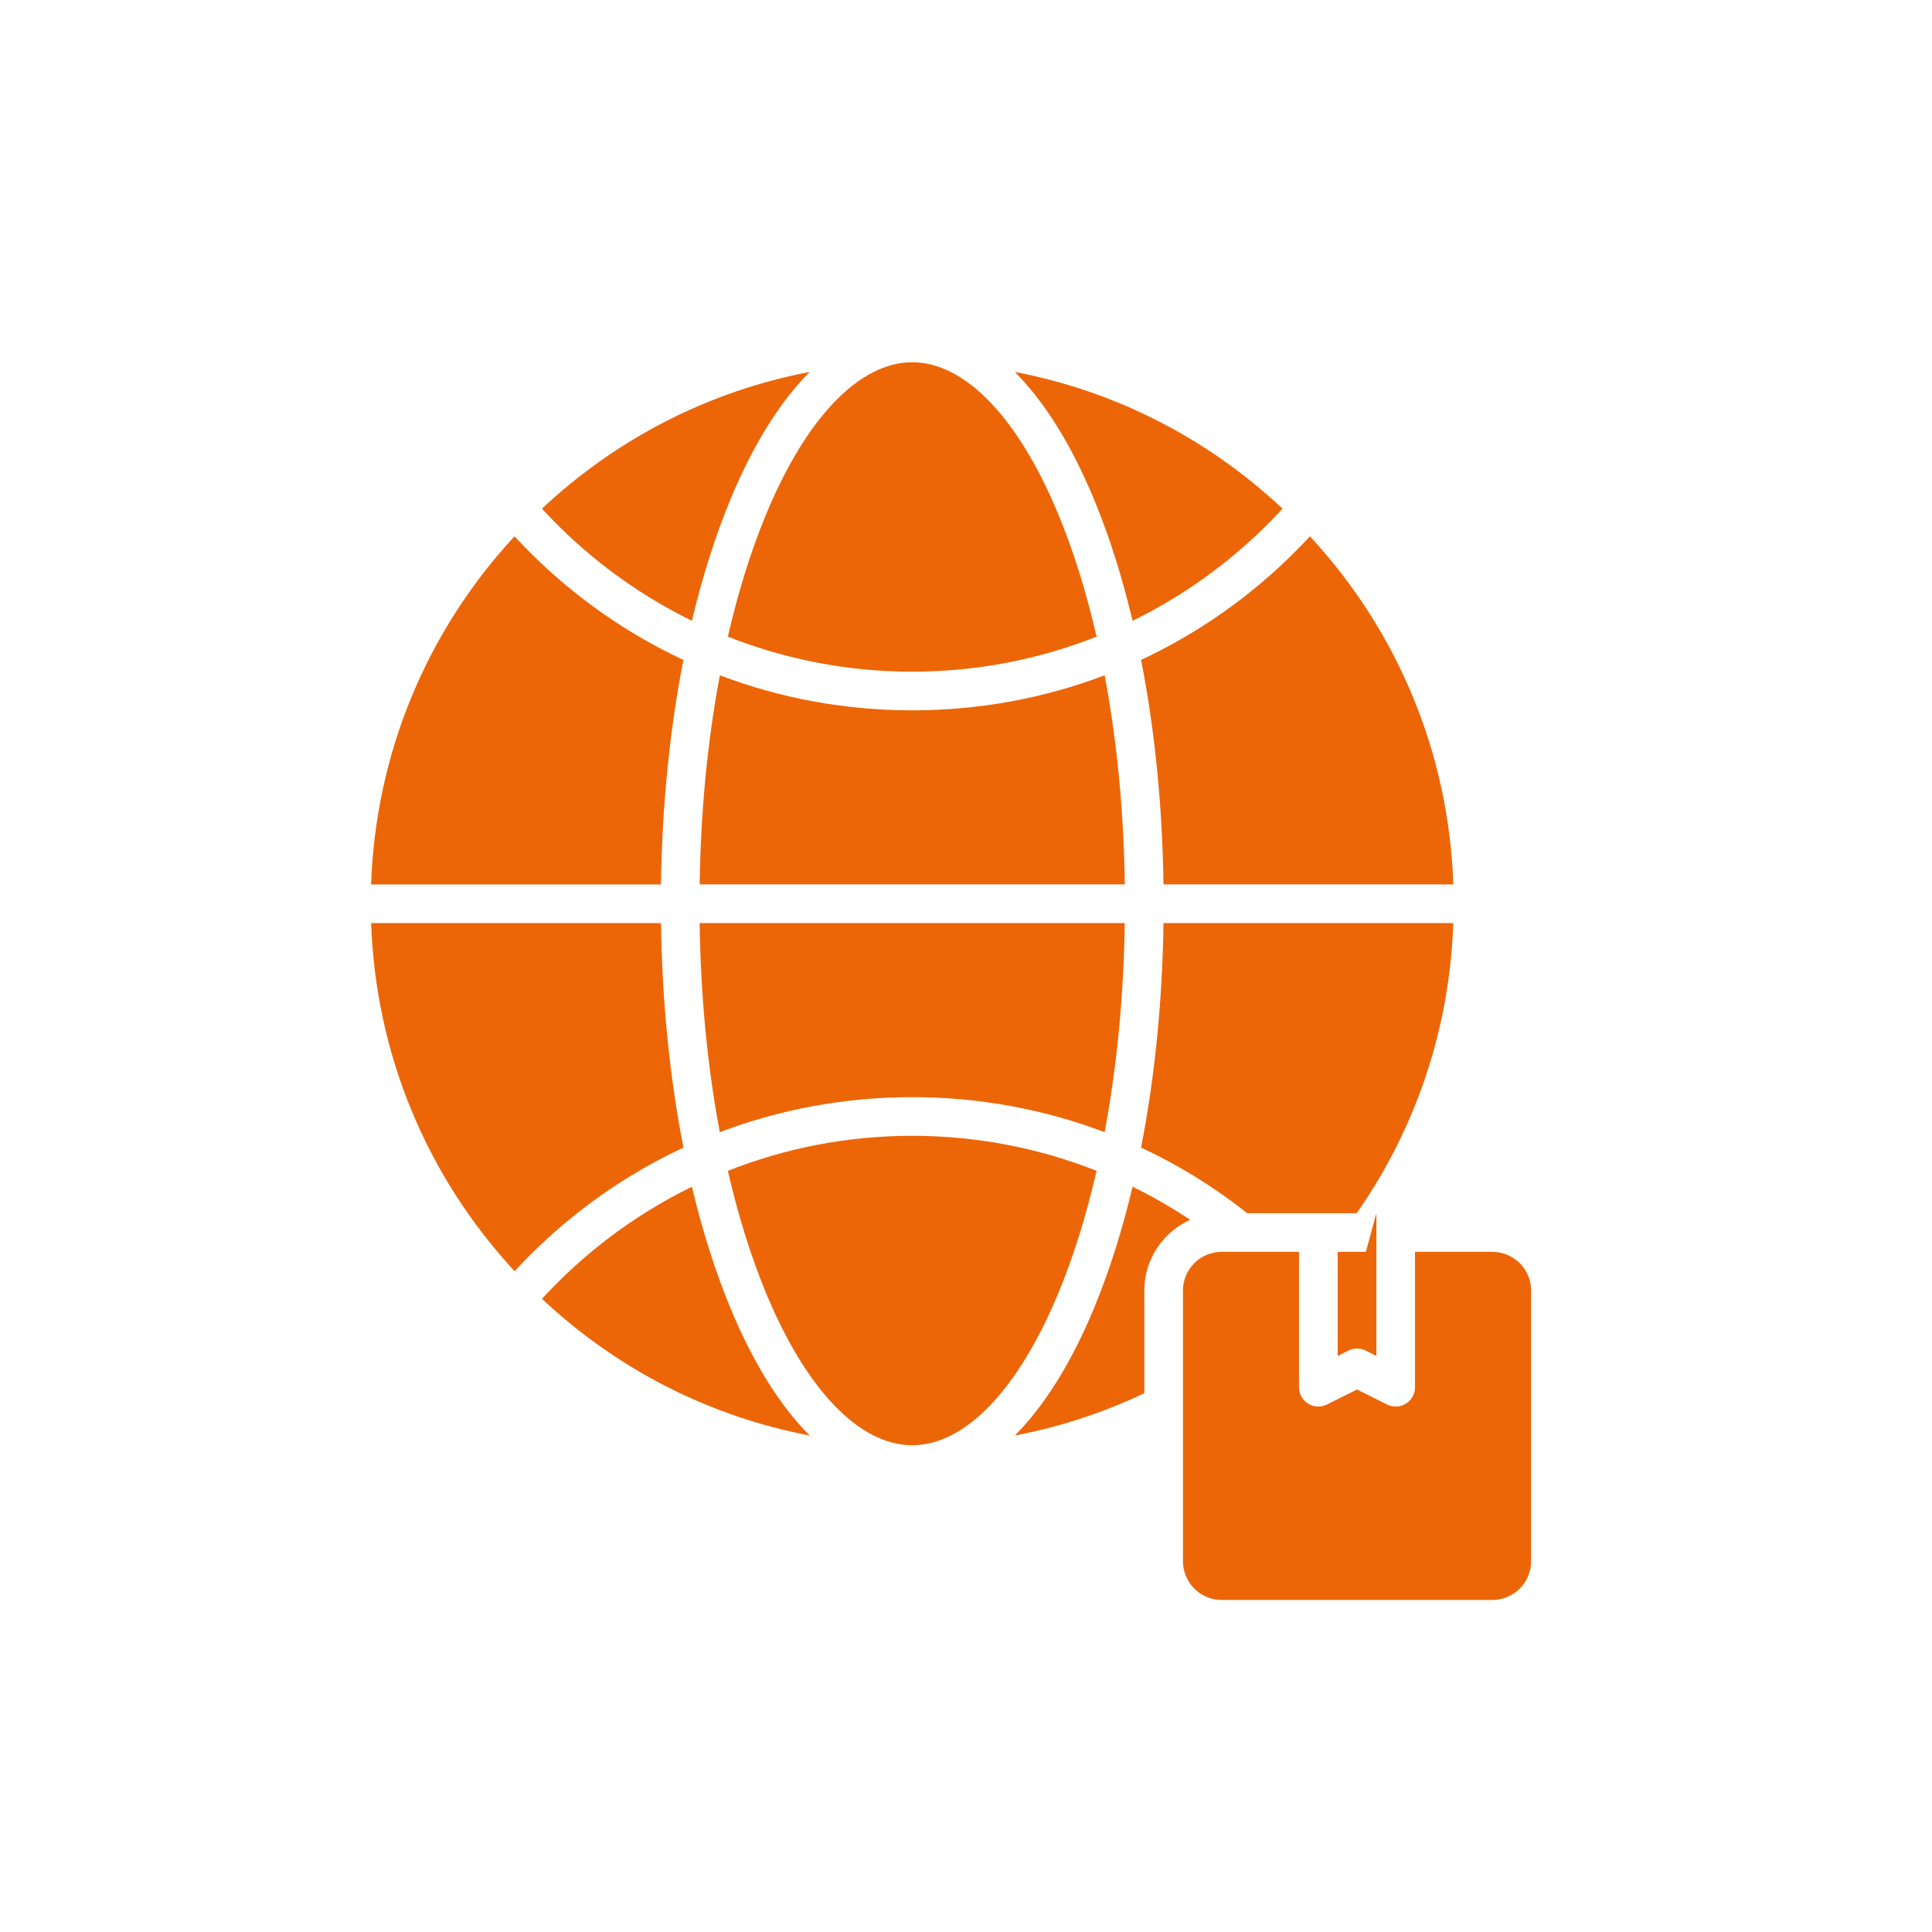 <?xml version="1.0" encoding="UTF-8"?> <svg xmlns="http://www.w3.org/2000/svg" width="64" height="64" viewBox="0 0 64 64" fill="none"><path d="M49.437 41.469H46.874V45.953C46.874 46.175 46.759 46.382 46.571 46.498C46.467 46.562 46.351 46.594 46.234 46.594C46.136 46.594 46.037 46.571 45.947 46.526L44.952 46.029L43.958 46.526C43.759 46.626 43.523 46.615 43.335 46.498C43.147 46.382 43.031 46.176 43.031 45.953V41.469H40.469C39.761 41.469 39.188 42.042 39.188 42.75V51.719C39.188 52.427 39.761 53 40.469 53H49.438C50.145 53 50.719 52.427 50.719 51.719V42.75C50.719 42.042 50.145 41.469 49.438 41.469H49.437Z" fill="#EC6608"></path><path d="M44.312 44.917L44.666 44.74C44.847 44.65 45.059 44.65 45.24 44.74L45.594 44.917V40.188L45.247 41.469H44.312V44.917Z" fill="#EC6608"></path><path d="M36.592 22.37C34.583 23.133 32.432 23.531 30.219 23.531C28.006 23.531 25.854 23.133 23.846 22.37C23.44 24.523 23.211 26.867 23.178 29.297H37.261C37.227 26.867 36.998 24.523 36.593 22.37H36.592Z" fill="#EC6608"></path><path d="M22.638 21.861C20.765 20.986 19.04 19.783 17.535 18.278C17.367 18.111 17.204 17.939 17.044 17.766C14.112 20.933 12.444 24.982 12.293 29.298H21.895C21.931 26.689 22.186 24.169 22.638 21.862V21.861Z" fill="#EC6608"></path><path d="M23.844 37.505C25.854 36.742 28.005 36.344 30.218 36.344C32.43 36.344 34.583 36.742 36.591 37.505C36.996 35.352 37.225 33.008 37.259 30.578H23.176C23.21 33.008 23.438 35.352 23.844 37.505H23.844Z" fill="#EC6608"></path><path d="M37.519 20.564C39.4 19.643 41.083 18.377 42.485 16.85C39.986 14.504 36.928 12.952 33.617 12.321C34.6 13.308 35.493 14.733 36.247 16.556C36.749 17.77 37.174 19.117 37.518 20.564H37.519Z" fill="#EC6608"></path><path d="M24.111 21.09C26.003 21.838 28.064 22.25 30.218 22.25C32.372 22.25 34.433 21.838 36.325 21.09C35.989 19.623 35.565 18.262 35.062 17.046C33.735 13.839 31.969 12 30.218 12C28.467 12 26.701 13.839 25.374 17.046C24.87 18.262 24.448 19.623 24.111 21.09Z" fill="#EC6608"></path><path d="M22.92 20.564C23.264 19.116 23.689 17.77 24.191 16.556C24.945 14.733 25.838 13.308 26.821 12.321C23.511 12.952 20.452 14.505 17.953 16.85C19.355 18.377 21.038 19.643 22.92 20.564H22.92Z" fill="#EC6608"></path><path d="M21.896 30.578H12.295C12.445 34.894 14.114 38.942 17.046 42.109C17.206 41.936 17.369 41.765 17.537 41.598C19.041 40.093 20.768 38.889 22.64 38.015C22.187 35.707 21.933 33.187 21.897 30.579L21.896 30.578Z" fill="#EC6608"></path><path d="M38.542 29.297H48.144C47.994 24.982 46.325 20.933 43.393 17.766C43.233 17.939 43.07 18.11 42.902 18.277C41.398 19.782 39.671 20.986 37.799 21.86C38.252 24.168 38.506 26.688 38.542 29.296V29.297Z" fill="#EC6608"></path><path d="M36.325 38.785C34.433 38.037 32.372 37.625 30.218 37.625C28.064 37.625 26.003 38.037 24.111 38.785C24.448 40.252 24.871 41.613 25.374 42.829C26.701 46.036 28.467 47.875 30.218 47.875C31.969 47.875 33.735 46.036 35.062 42.829C35.566 41.613 35.989 40.252 36.325 38.785Z" fill="#EC6608"></path><path d="M22.92 39.312C21.038 40.232 19.355 41.498 17.953 43.025C20.452 45.371 23.511 46.923 26.821 47.554C25.838 46.567 24.945 45.142 24.191 43.319C23.689 42.105 23.264 40.758 22.92 39.312H22.92Z" fill="#EC6608"></path><path d="M38.542 30.578C38.506 33.187 38.251 35.707 37.799 38.014C39.044 38.596 40.224 39.323 41.317 40.188H44.943C46.91 37.374 48.022 34.063 48.143 30.578H38.541H38.542Z" fill="#EC6608"></path><path d="M37.518 39.312C37.174 40.758 36.749 42.105 36.247 43.319C35.493 45.142 34.6 46.567 33.617 47.554C35.107 47.27 36.546 46.798 37.907 46.152V42.749C37.907 41.707 38.532 40.809 39.428 40.409C38.818 40.003 38.181 39.636 37.519 39.312H37.518Z" fill="#EC6608"></path></svg> 